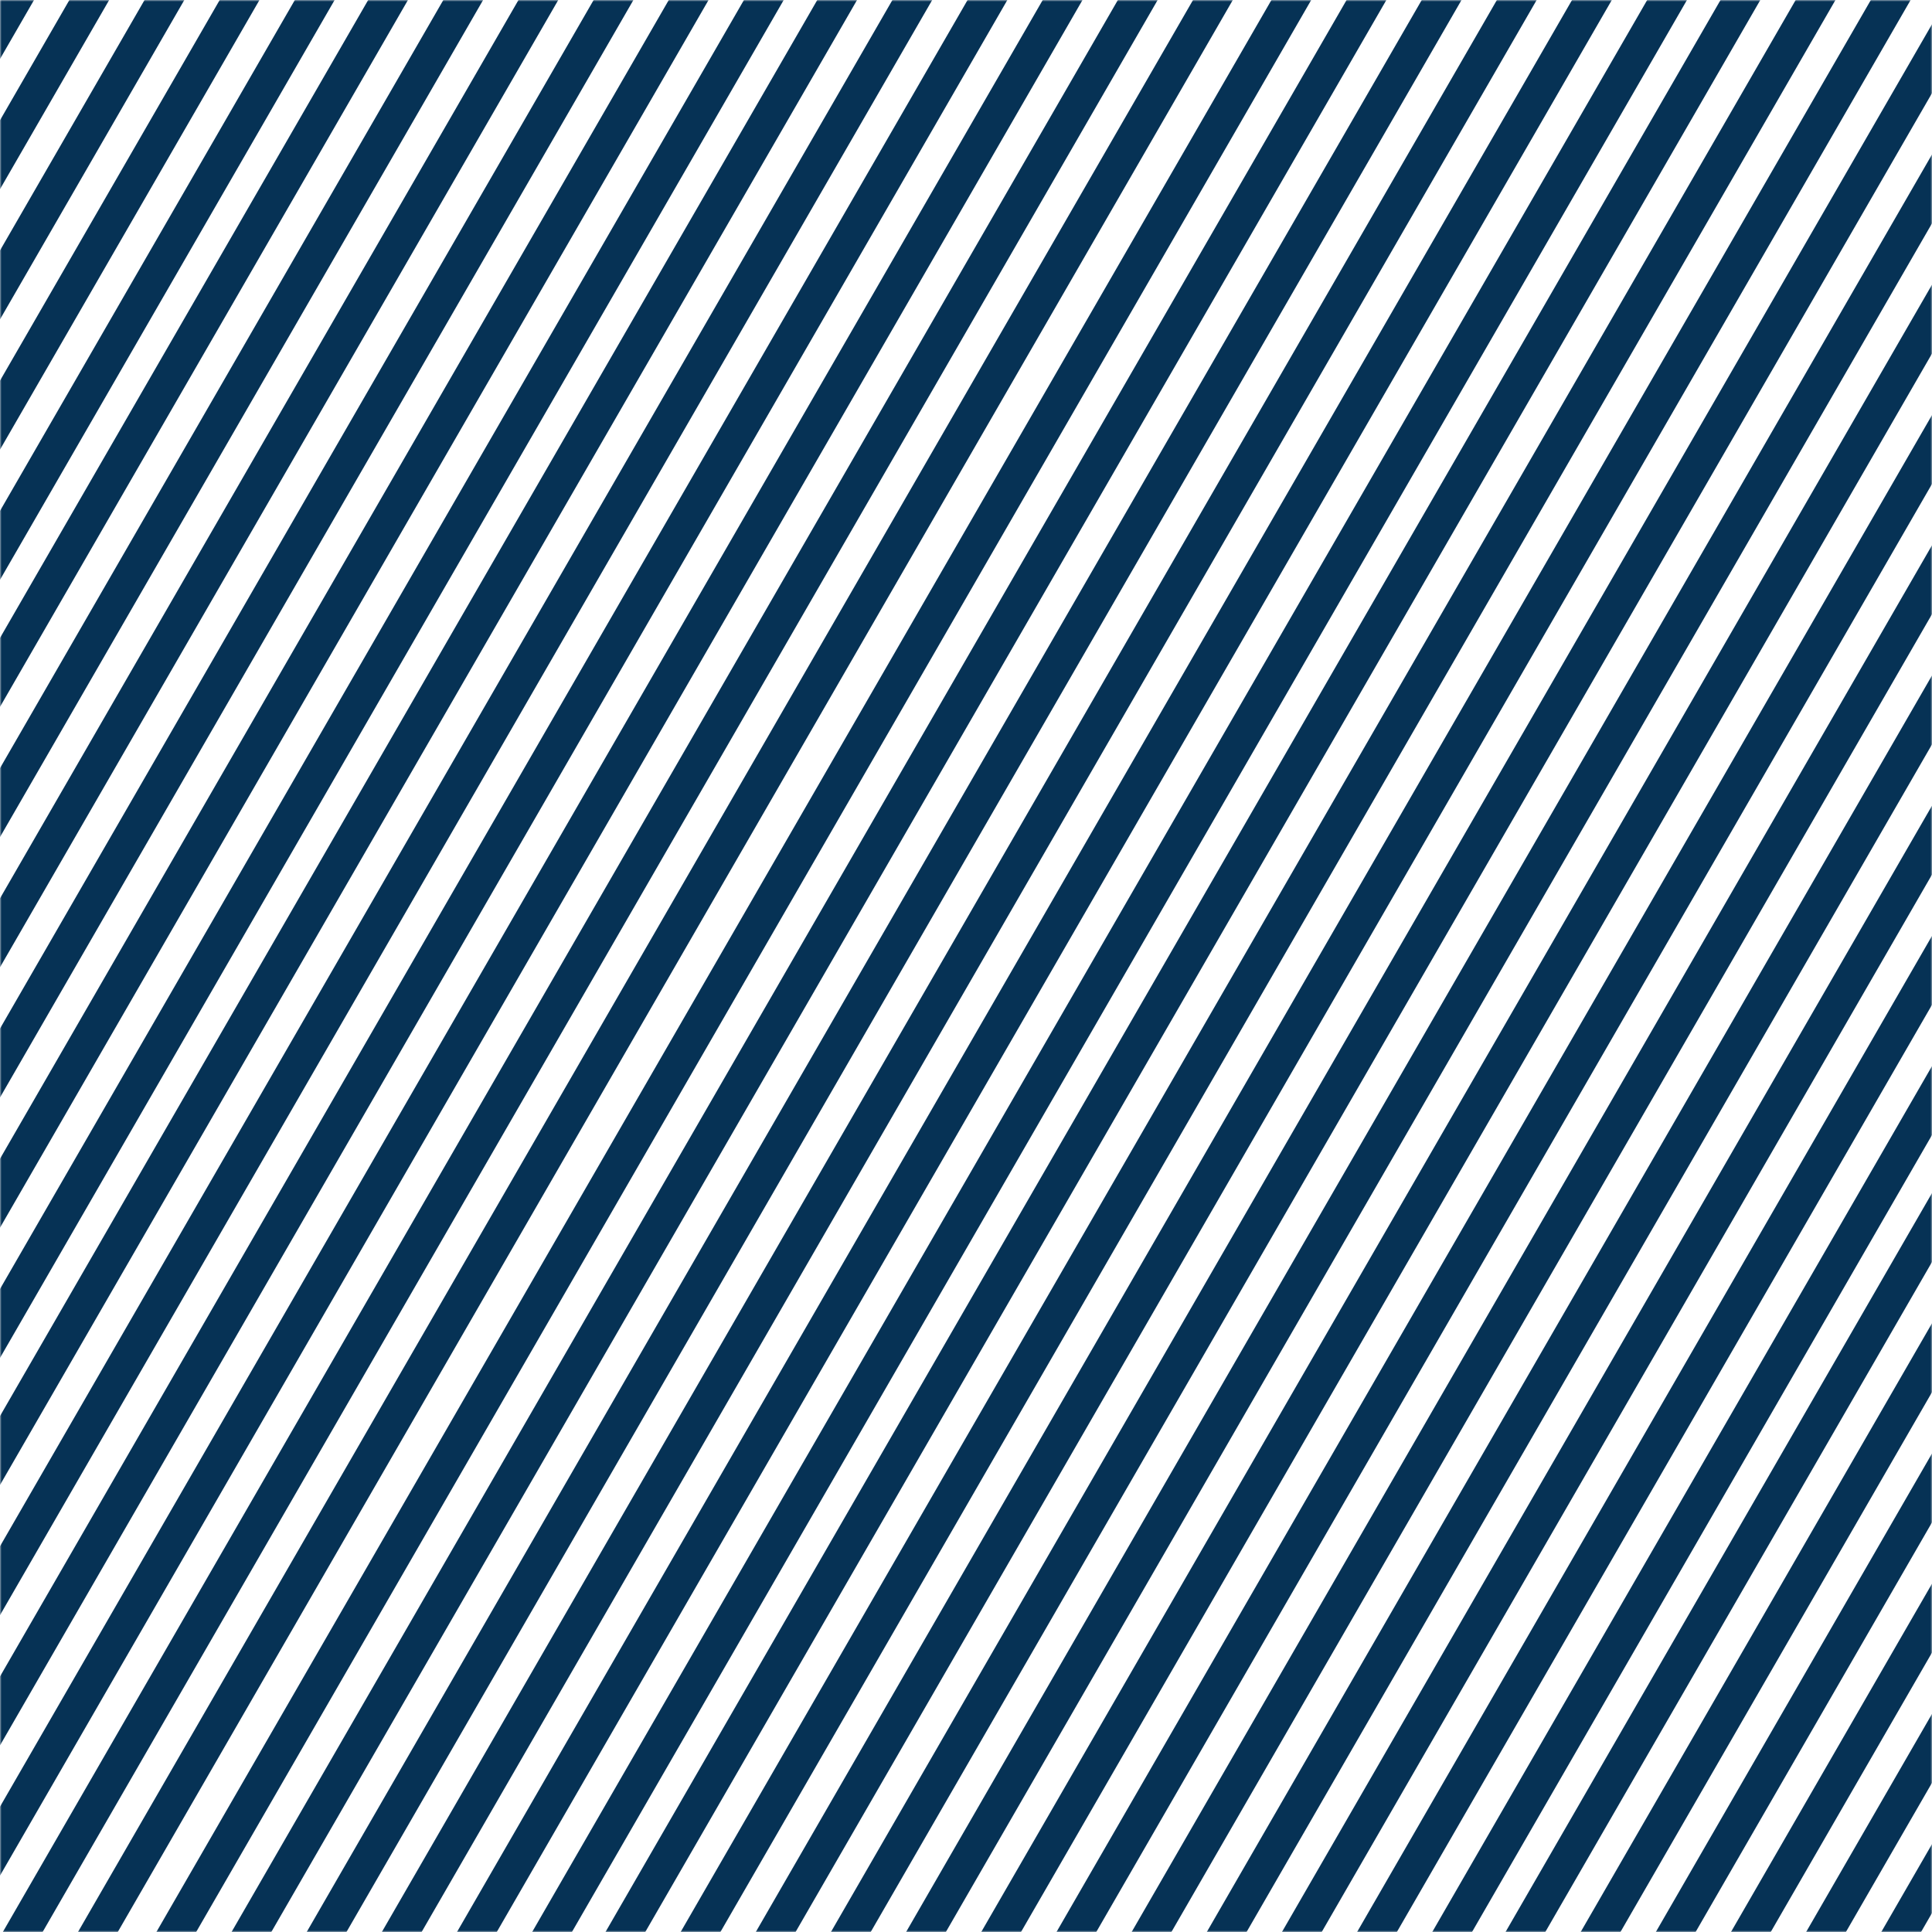 <svg xmlns="http://www.w3.org/2000/svg" xmlns:xlink="http://www.w3.org/1999/xlink" width="600" height="600" viewBox="0 0 600 600">
    <rect x="0" y="0" width="600" height="600" fill="#808080" stroke="none"/>
    <defs>
        <path id="7sosjbotsa" d="M0 0H600V600H0z"/>
    </defs>
    <g fill="none" fill-rule="evenodd">
        <g>
            <g>
                <g transform="translate(-1180 -960) translate(980 920) translate(200 40)">
                    <mask id="elfl6i979b" fill="#fff">
                        <use xlink:href="#7sosjbotsa"/>
                    </mask>
                    <use fill="#FFF" xlink:href="#7sosjbotsa"/>
                    <g mask="url(#elfl6i979b)">
                        <g>
                            <g>
                                <path stroke="#063255" stroke-width="10.698" d="M335.914 0L41.852 1098.108M356.84 0L62.777 1098.108M377.766 0L83.703 1098.108M398.692 0L104.629 1098.108M314.988 0L20.926 1098.108M294.063 0L0 1098.108" transform="rotate(15 1414.074 -663.496) translate(627.591 1.567)"/>
                            </g>
                            <g>
                                <path stroke="#063255" stroke-width="10.698" d="M335.914 0L41.852 1098.108M356.84 0L62.777 1098.108M377.766 0L83.703 1098.108M398.692 0L104.629 1098.108M314.988 0L20.926 1098.108M294.063 0L0 1098.108" transform="rotate(15 1414.074 -663.496) translate(502.26 .624)"/>
                            </g>
                            <g>
                                <path stroke="#063255" stroke-width="10.698" d="M335.914 0L41.852 1098.108M356.84 0L62.777 1098.108M377.766 0L83.703 1098.108M398.692 0L104.629 1098.108M314.988 0L20.926 1098.108M294.063 0L0 1098.108" transform="rotate(15 1414.074 -663.496) translate(377.1 1.032)"/>
                            </g>
                            <g>
                                <path stroke="#063255" stroke-width="10.698" d="M335.914 0L41.852 1098.108M356.84 0L62.777 1098.108M377.766 0L83.703 1098.108M398.692 0L104.629 1098.108M314.988 0L20.926 1098.108M294.063 0L0 1098.108" transform="rotate(15 1414.074 -663.496) translate(250.717 .732)"/>
                            </g>
                            <g>
                                <path stroke="#063255" stroke-width="10.698" d="M335.914 0L41.852 1098.108M356.84 0L62.777 1098.108M377.766 0L83.703 1098.108M398.692 0L104.629 1098.108M314.988 0L20.926 1098.108M294.063 0L0 1098.108" transform="rotate(15 1414.074 -663.496) translate(125.557 1.14)"/>
                            </g>
                            <g>
                                <path stroke="#063255" stroke-width="10.698" d="M335.914 0L41.852 1098.108M356.84 0L62.777 1098.108M377.766 0L83.703 1098.108M398.692 0L104.629 1098.108M314.988 0L20.926 1098.108M294.063 0L0 1098.108" transform="rotate(15 1414.074 -663.496) translate(.398 1.547)"/>
                            </g>
                            <g>
                                <path stroke="#063255" stroke-width="10.698" d="M335.914 0L41.852 1098.108M356.84 0L62.777 1098.108M377.766 0L83.703 1098.108M398.692 0L104.629 1098.108M314.988 0L20.926 1098.108M294.063 0L0 1098.108" transform="rotate(15 1414.074 -663.496) translate(752.837 .775)"/>
                            </g>
                            <g>
                                <path stroke="#063255" stroke-width="10.698" d="M314.988 0L20.926 1098.108M294.063 0L0 1098.108" transform="rotate(15 1414.074 -663.496) translate(1004.64 1.633)"/>
                            </g>
                            <g>
                                <path stroke="#063255" stroke-width="10.698" d="M335.914 0L41.852 1098.108M356.84 0L62.777 1098.108M377.766 0L83.703 1098.108M398.692 0L104.629 1098.108M314.988 0L20.926 1098.108M294.063 0L0 1098.108" transform="rotate(15 1414.074 -663.496) translate(878.255 1.334)"/>
                            </g>
                        </g>
                    </g>
                </g>
            </g>
        </g>
    </g>
</svg>
